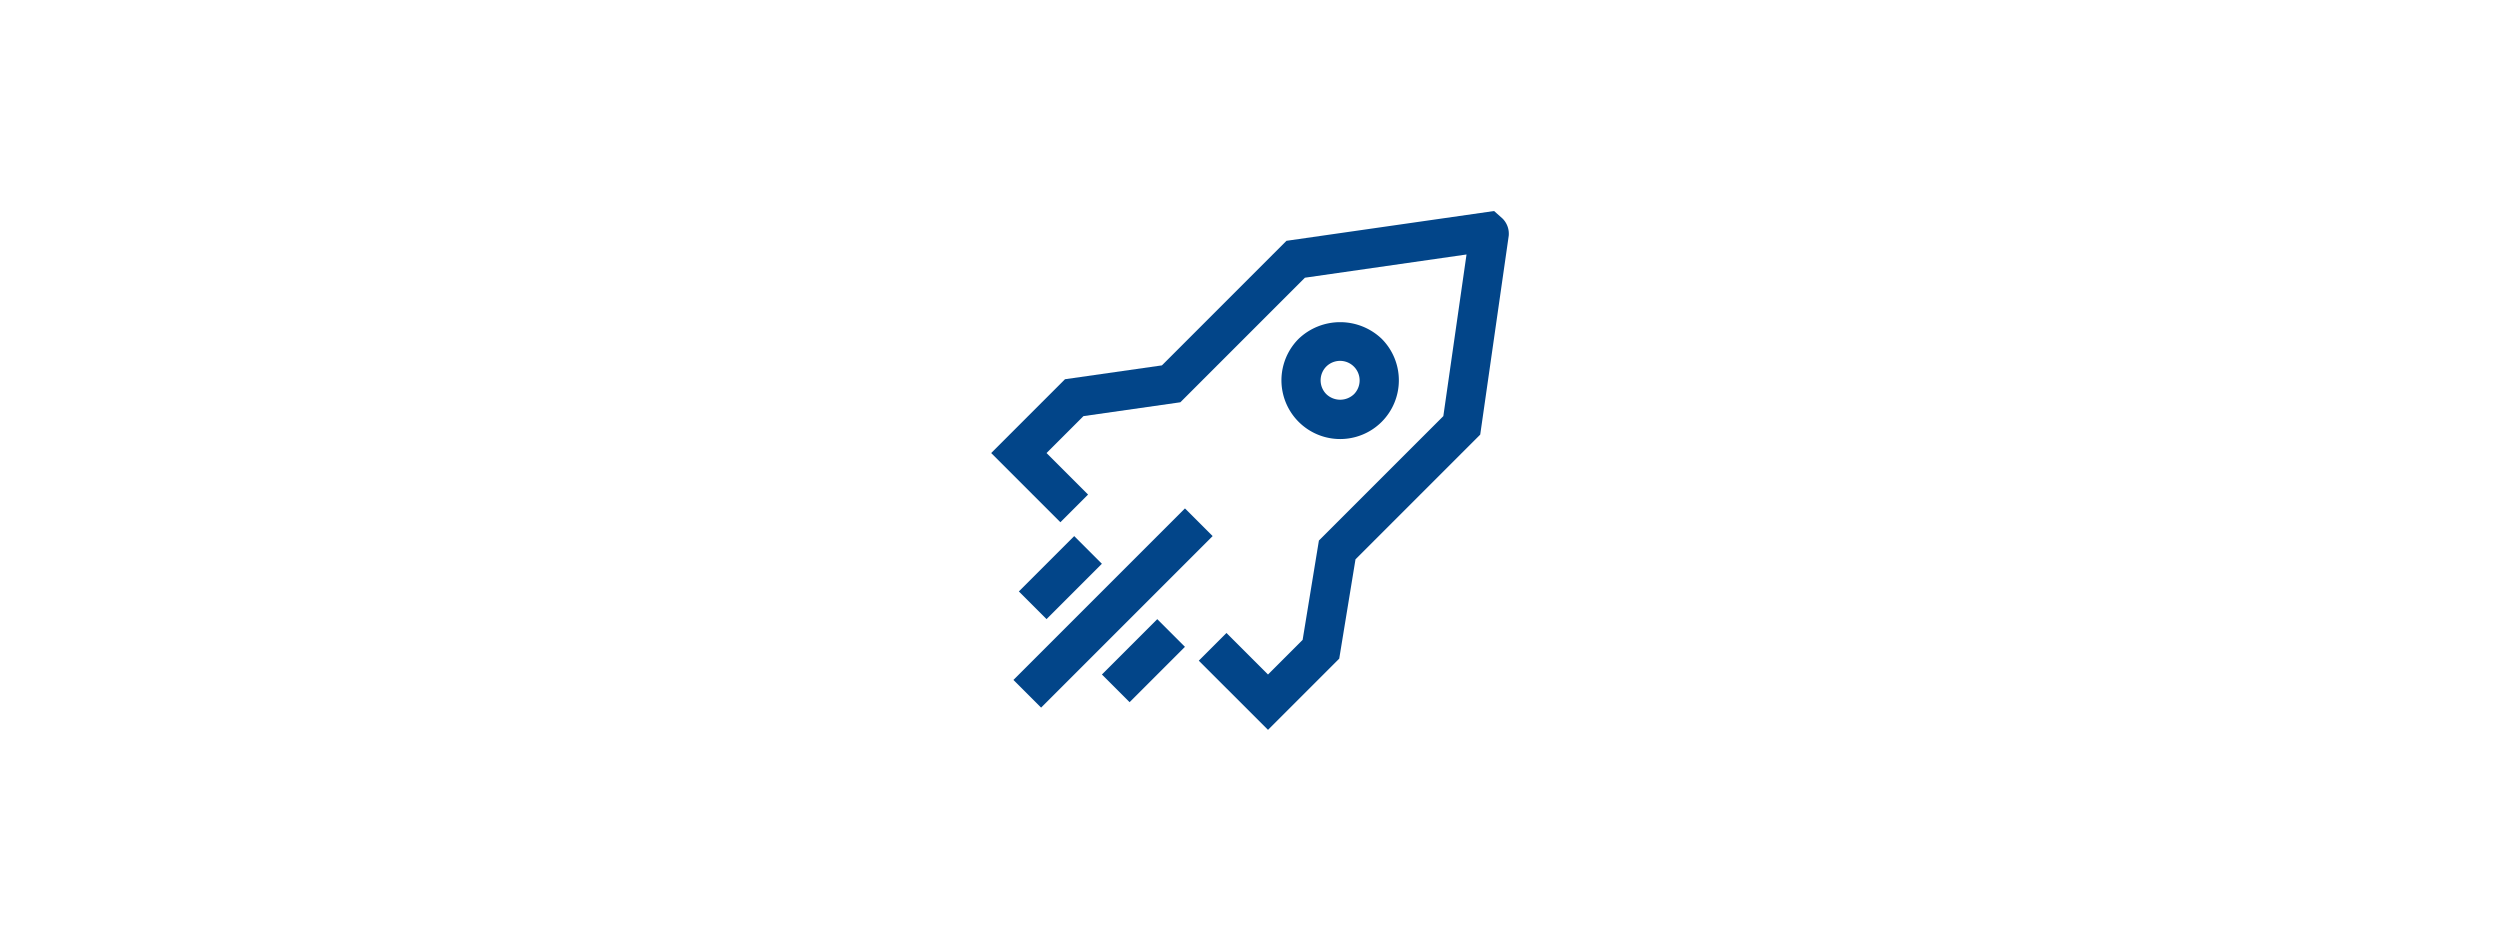 <svg xmlns="http://www.w3.org/2000/svg" xmlns:xlink="http://www.w3.org/1999/xlink" width="800" height="300" viewBox="0 0 800 300">
  <defs>
    <clipPath id="clip-Rakete">
      <rect width="800" height="300"/>
    </clipPath>
  </defs>
  <g id="Rakete" clip-path="url(#clip-Rakete)">
    <g id="karriere" transform="translate(315.006 64.173)">
      <rect id="Rechteck_3229" data-name="Rechteck 3229" width="77.625" height="12.526" transform="translate(9.289 153.407) rotate(-44.998)" fill="#024589"/>
      <rect id="Rechteck_3230" data-name="Rechteck 3230" width="25.055" height="12.526" transform="matrix(0.707, -0.707, 0.707, 0.707, 11.029, 125.091)" fill="#024589"/>
      <rect id="Rechteck_3231" data-name="Rechteck 3231" width="25.052" height="12.526" transform="translate(37.604 151.669) rotate(-45)" fill="#024589"/>
      <path id="Pfad_4282" data-name="Pfad 4282" d="M165.819,5.773,163.1,3.351l-66.44,9.536L56.8,52.751,25.789,57.18,2.171,80.8l22.143,22.144,8.857-8.857L19.886,80.8,31.7,68.986l31-4.429,39.867-39.864,51.713-7.432-7.42,51.725L107.043,108.8l-5.206,31.784L90.754,151.669,77.465,138.383l-8.857,8.857,22.147,22.143,22.792-22.792,5.206-31.784,39.913-39.913,9.126-63.671A6.881,6.881,0,0,0,165.819,5.773Z" transform="translate(0 0)" fill="#024589"/>
      <path id="Pfad_4283" data-name="Pfad 4283" d="M49.076,40.923h0a18.815,18.815,0,0,0,0-26.572,19.249,19.249,0,0,0-26.575,0A18.789,18.789,0,1,0,49.076,40.923ZM31.364,23.209a6.262,6.262,0,0,1,8.854,8.857h0a6.4,6.4,0,0,1-8.854,0,6.27,6.27,0,0,1,0-8.857Z" transform="translate(78.059 29.892)" fill="#024589"/>
    </g>
  </g>
</svg>
